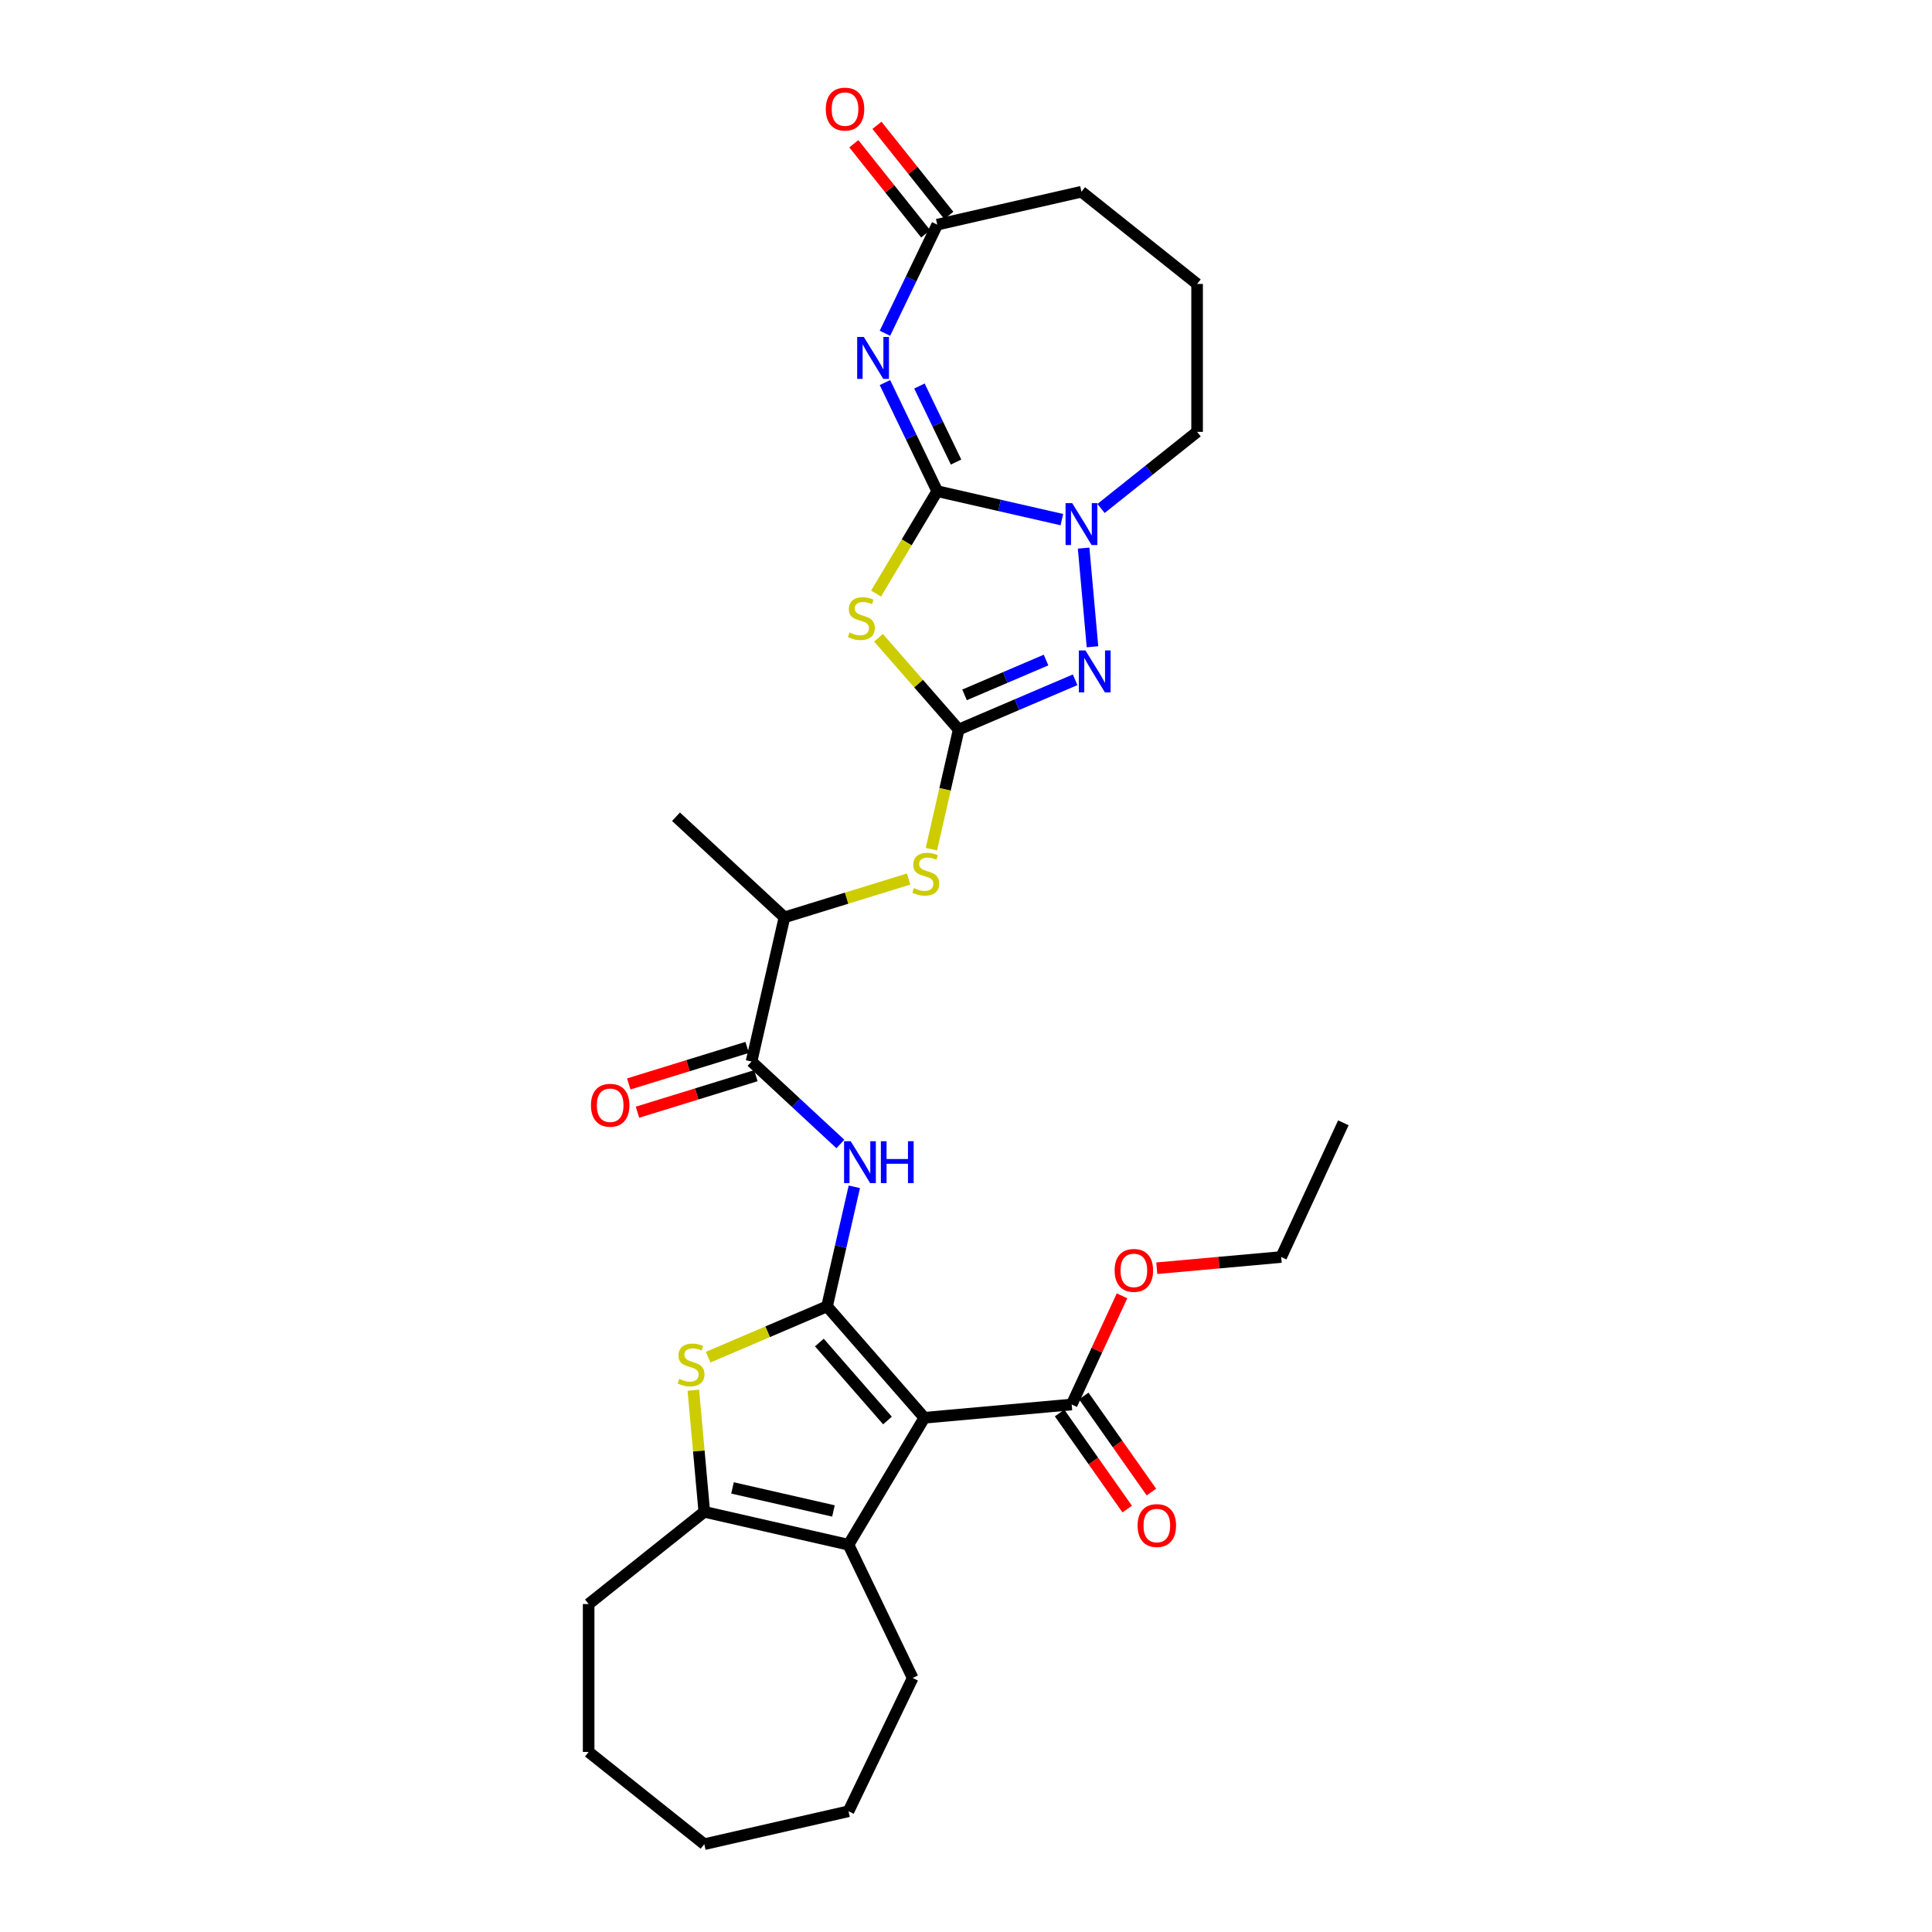 <?xml version='1.0' encoding='iso-8859-1'?>
<svg version='1.1' baseProfile='full'
              xmlns='http://www.w3.org/2000/svg'
                      xmlns:rdkit='http://www.rdkit.org/xml'
                      xmlns:xlink='http://www.w3.org/1999/xlink'
                  xml:space='preserve'
width='1000px' height='1000px' viewBox='0 0 1000 1000'>
<!-- END OF HEADER -->
<rect style='opacity:1.0;fill:#FFFFFF;stroke:none' width='1000' height='1000' x='0' y='0'> </rect>
<path class='bond-2' d='M 485.117,254.232 L 471.579,226.12' style='fill:none;fill-rule:evenodd;stroke:#000000;stroke-width:6px;stroke-linecap:butt;stroke-linejoin:miter;stroke-opacity:1' />
<path class='bond-2' d='M 471.579,226.12 L 458.041,198.009' style='fill:none;fill-rule:evenodd;stroke:#0000FF;stroke-width:6px;stroke-linecap:butt;stroke-linejoin:miter;stroke-opacity:1' />
<path class='bond-2' d='M 494.851,239.155 L 485.375,219.477' style='fill:none;fill-rule:evenodd;stroke:#000000;stroke-width:6px;stroke-linecap:butt;stroke-linejoin:miter;stroke-opacity:1' />
<path class='bond-2' d='M 485.375,219.477 L 475.898,199.799' style='fill:none;fill-rule:evenodd;stroke:#0000FF;stroke-width:6px;stroke-linecap:butt;stroke-linejoin:miter;stroke-opacity:1' />
<path class='bond-3' d='M 485.117,254.232 L 469.284,280.732' style='fill:none;fill-rule:evenodd;stroke:#000000;stroke-width:6px;stroke-linecap:butt;stroke-linejoin:miter;stroke-opacity:1' />
<path class='bond-3' d='M 469.284,280.732 L 453.452,307.231' style='fill:none;fill-rule:evenodd;stroke:#CCCC00;stroke-width:6px;stroke-linecap:butt;stroke-linejoin:miter;stroke-opacity:1' />
<path class='bond-6' d='M 485.117,254.232 L 517.369,261.593' style='fill:none;fill-rule:evenodd;stroke:#000000;stroke-width:6px;stroke-linecap:butt;stroke-linejoin:miter;stroke-opacity:1' />
<path class='bond-6' d='M 517.369,261.593 L 549.621,268.955' style='fill:none;fill-rule:evenodd;stroke:#0000FF;stroke-width:6px;stroke-linecap:butt;stroke-linejoin:miter;stroke-opacity:1' />
<path class='bond-0' d='M 428.076,676.174 L 435.139,645.231' style='fill:none;fill-rule:evenodd;stroke:#000000;stroke-width:6px;stroke-linecap:butt;stroke-linejoin:miter;stroke-opacity:1' />
<path class='bond-0' d='M 435.139,645.231 L 442.201,614.288' style='fill:none;fill-rule:evenodd;stroke:#0000FF;stroke-width:6px;stroke-linecap:butt;stroke-linejoin:miter;stroke-opacity:1' />
<path class='bond-1' d='M 428.076,676.174 L 478.448,733.829' style='fill:none;fill-rule:evenodd;stroke:#000000;stroke-width:6px;stroke-linecap:butt;stroke-linejoin:miter;stroke-opacity:1' />
<path class='bond-1' d='M 424.101,694.896 L 459.361,735.255' style='fill:none;fill-rule:evenodd;stroke:#000000;stroke-width:6px;stroke-linecap:butt;stroke-linejoin:miter;stroke-opacity:1' />
<path class='bond-7' d='M 428.076,676.174 L 397.309,689.324' style='fill:none;fill-rule:evenodd;stroke:#000000;stroke-width:6px;stroke-linecap:butt;stroke-linejoin:miter;stroke-opacity:1' />
<path class='bond-7' d='M 397.309,689.324 L 366.542,702.475' style='fill:none;fill-rule:evenodd;stroke:#CCCC00;stroke-width:6px;stroke-linecap:butt;stroke-linejoin:miter;stroke-opacity:1' />
<path class='bond-8' d='M 478.448,733.829 L 439.18,799.552' style='fill:none;fill-rule:evenodd;stroke:#000000;stroke-width:6px;stroke-linecap:butt;stroke-linejoin:miter;stroke-opacity:1' />
<path class='bond-12' d='M 478.448,733.829 L 554.7,726.966' style='fill:none;fill-rule:evenodd;stroke:#000000;stroke-width:6px;stroke-linecap:butt;stroke-linejoin:miter;stroke-opacity:1' />
<path class='bond-13' d='M 458.041,172.499 L 471.579,144.387' style='fill:none;fill-rule:evenodd;stroke:#0000FF;stroke-width:6px;stroke-linecap:butt;stroke-linejoin:miter;stroke-opacity:1' />
<path class='bond-13' d='M 471.579,144.387 L 485.117,116.275' style='fill:none;fill-rule:evenodd;stroke:#000000;stroke-width:6px;stroke-linecap:butt;stroke-linejoin:miter;stroke-opacity:1' />
<path class='bond-4' d='M 454.715,330.103 L 475.468,353.857' style='fill:none;fill-rule:evenodd;stroke:#CCCC00;stroke-width:6px;stroke-linecap:butt;stroke-linejoin:miter;stroke-opacity:1' />
<path class='bond-4' d='M 475.468,353.857 L 496.221,377.611' style='fill:none;fill-rule:evenodd;stroke:#000000;stroke-width:6px;stroke-linecap:butt;stroke-linejoin:miter;stroke-opacity:1' />
<path class='bond-14' d='M 496.221,377.611 L 489.155,408.569' style='fill:none;fill-rule:evenodd;stroke:#000000;stroke-width:6px;stroke-linecap:butt;stroke-linejoin:miter;stroke-opacity:1' />
<path class='bond-14' d='M 489.155,408.569 L 482.089,439.527' style='fill:none;fill-rule:evenodd;stroke:#CCCC00;stroke-width:6px;stroke-linecap:butt;stroke-linejoin:miter;stroke-opacity:1' />
<path class='bond-31' d='M 496.221,377.611 L 526.353,364.732' style='fill:none;fill-rule:evenodd;stroke:#000000;stroke-width:6px;stroke-linecap:butt;stroke-linejoin:miter;stroke-opacity:1' />
<path class='bond-31' d='M 526.353,364.732 L 556.484,351.853' style='fill:none;fill-rule:evenodd;stroke:#0000FF;stroke-width:6px;stroke-linecap:butt;stroke-linejoin:miter;stroke-opacity:1' />
<path class='bond-31' d='M 499.243,359.667 L 520.335,350.652' style='fill:none;fill-rule:evenodd;stroke:#000000;stroke-width:6px;stroke-linecap:butt;stroke-linejoin:miter;stroke-opacity:1' />
<path class='bond-31' d='M 520.335,350.652 L 541.427,341.637' style='fill:none;fill-rule:evenodd;stroke:#0000FF;stroke-width:6px;stroke-linecap:butt;stroke-linejoin:miter;stroke-opacity:1' />
<path class='bond-5' d='M 565.473,334.766 L 560.877,283.703' style='fill:none;fill-rule:evenodd;stroke:#0000FF;stroke-width:6px;stroke-linecap:butt;stroke-linejoin:miter;stroke-opacity:1' />
<path class='bond-20' d='M 569.894,263.185 L 594.755,243.359' style='fill:none;fill-rule:evenodd;stroke:#0000FF;stroke-width:6px;stroke-linecap:butt;stroke-linejoin:miter;stroke-opacity:1' />
<path class='bond-20' d='M 594.755,243.359 L 619.615,223.534' style='fill:none;fill-rule:evenodd;stroke:#000000;stroke-width:6px;stroke-linecap:butt;stroke-linejoin:miter;stroke-opacity:1' />
<path class='bond-10' d='M 358.874,719.57 L 361.707,751.043' style='fill:none;fill-rule:evenodd;stroke:#CCCC00;stroke-width:6px;stroke-linecap:butt;stroke-linejoin:miter;stroke-opacity:1' />
<path class='bond-10' d='M 361.707,751.043 L 364.54,782.516' style='fill:none;fill-rule:evenodd;stroke:#000000;stroke-width:6px;stroke-linecap:butt;stroke-linejoin:miter;stroke-opacity:1' />
<path class='bond-21' d='M 439.18,799.552 L 472.399,868.531' style='fill:none;fill-rule:evenodd;stroke:#000000;stroke-width:6px;stroke-linecap:butt;stroke-linejoin:miter;stroke-opacity:1' />
<path class='bond-33' d='M 439.18,799.552 L 364.54,782.516' style='fill:none;fill-rule:evenodd;stroke:#000000;stroke-width:6px;stroke-linecap:butt;stroke-linejoin:miter;stroke-opacity:1' />
<path class='bond-33' d='M 431.392,782.069 L 379.143,770.143' style='fill:none;fill-rule:evenodd;stroke:#000000;stroke-width:6px;stroke-linecap:butt;stroke-linejoin:miter;stroke-opacity:1' />
<path class='bond-9' d='M 434.976,592.128 L 411.983,570.793' style='fill:none;fill-rule:evenodd;stroke:#0000FF;stroke-width:6px;stroke-linecap:butt;stroke-linejoin:miter;stroke-opacity:1' />
<path class='bond-9' d='M 411.983,570.793 L 388.99,549.459' style='fill:none;fill-rule:evenodd;stroke:#000000;stroke-width:6px;stroke-linecap:butt;stroke-linejoin:miter;stroke-opacity:1' />
<path class='bond-22' d='M 364.54,782.516 L 304.682,830.251' style='fill:none;fill-rule:evenodd;stroke:#000000;stroke-width:6px;stroke-linecap:butt;stroke-linejoin:miter;stroke-opacity:1' />
<path class='bond-11' d='M 388.99,549.459 L 406.026,474.818' style='fill:none;fill-rule:evenodd;stroke:#000000;stroke-width:6px;stroke-linecap:butt;stroke-linejoin:miter;stroke-opacity:1' />
<path class='bond-16' d='M 386.733,542.143 L 356.087,551.596' style='fill:none;fill-rule:evenodd;stroke:#000000;stroke-width:6px;stroke-linecap:butt;stroke-linejoin:miter;stroke-opacity:1' />
<path class='bond-16' d='M 356.087,551.596 L 325.441,561.049' style='fill:none;fill-rule:evenodd;stroke:#FF0000;stroke-width:6px;stroke-linecap:butt;stroke-linejoin:miter;stroke-opacity:1' />
<path class='bond-16' d='M 391.246,556.775 L 360.6,566.228' style='fill:none;fill-rule:evenodd;stroke:#000000;stroke-width:6px;stroke-linecap:butt;stroke-linejoin:miter;stroke-opacity:1' />
<path class='bond-16' d='M 360.6,566.228 L 329.954,575.681' style='fill:none;fill-rule:evenodd;stroke:#FF0000;stroke-width:6px;stroke-linecap:butt;stroke-linejoin:miter;stroke-opacity:1' />
<path class='bond-17' d='M 548.44,731.373 L 565.942,756.237' style='fill:none;fill-rule:evenodd;stroke:#000000;stroke-width:6px;stroke-linecap:butt;stroke-linejoin:miter;stroke-opacity:1' />
<path class='bond-17' d='M 565.942,756.237 L 583.444,781.101' style='fill:none;fill-rule:evenodd;stroke:#FF0000;stroke-width:6px;stroke-linecap:butt;stroke-linejoin:miter;stroke-opacity:1' />
<path class='bond-17' d='M 560.961,722.559 L 578.463,747.423' style='fill:none;fill-rule:evenodd;stroke:#000000;stroke-width:6px;stroke-linecap:butt;stroke-linejoin:miter;stroke-opacity:1' />
<path class='bond-17' d='M 578.463,747.423 L 595.965,772.287' style='fill:none;fill-rule:evenodd;stroke:#FF0000;stroke-width:6px;stroke-linecap:butt;stroke-linejoin:miter;stroke-opacity:1' />
<path class='bond-19' d='M 554.7,726.966 L 567.731,698.84' style='fill:none;fill-rule:evenodd;stroke:#000000;stroke-width:6px;stroke-linecap:butt;stroke-linejoin:miter;stroke-opacity:1' />
<path class='bond-19' d='M 567.731,698.84 L 580.761,670.713' style='fill:none;fill-rule:evenodd;stroke:#FF0000;stroke-width:6px;stroke-linecap:butt;stroke-linejoin:miter;stroke-opacity:1' />
<path class='bond-18' d='M 491.103,111.502 L 472.504,88.18' style='fill:none;fill-rule:evenodd;stroke:#000000;stroke-width:6px;stroke-linecap:butt;stroke-linejoin:miter;stroke-opacity:1' />
<path class='bond-18' d='M 472.504,88.18 L 453.906,64.859' style='fill:none;fill-rule:evenodd;stroke:#FF0000;stroke-width:6px;stroke-linecap:butt;stroke-linejoin:miter;stroke-opacity:1' />
<path class='bond-18' d='M 479.131,121.049 L 460.533,97.727' style='fill:none;fill-rule:evenodd;stroke:#000000;stroke-width:6px;stroke-linecap:butt;stroke-linejoin:miter;stroke-opacity:1' />
<path class='bond-18' d='M 460.533,97.727 L 441.935,74.406' style='fill:none;fill-rule:evenodd;stroke:#FF0000;stroke-width:6px;stroke-linecap:butt;stroke-linejoin:miter;stroke-opacity:1' />
<path class='bond-23' d='M 485.117,116.275 L 559.758,99.239' style='fill:none;fill-rule:evenodd;stroke:#000000;stroke-width:6px;stroke-linecap:butt;stroke-linejoin:miter;stroke-opacity:1' />
<path class='bond-15' d='M 470.319,454.986 L 438.173,464.902' style='fill:none;fill-rule:evenodd;stroke:#CCCC00;stroke-width:6px;stroke-linecap:butt;stroke-linejoin:miter;stroke-opacity:1' />
<path class='bond-15' d='M 438.173,464.902 L 406.026,474.818' style='fill:none;fill-rule:evenodd;stroke:#000000;stroke-width:6px;stroke-linecap:butt;stroke-linejoin:miter;stroke-opacity:1' />
<path class='bond-25' d='M 406.026,474.818 L 349.903,422.744' style='fill:none;fill-rule:evenodd;stroke:#000000;stroke-width:6px;stroke-linecap:butt;stroke-linejoin:miter;stroke-opacity:1' />
<path class='bond-26' d='M 598.75,656.431 L 630.942,653.533' style='fill:none;fill-rule:evenodd;stroke:#FF0000;stroke-width:6px;stroke-linecap:butt;stroke-linejoin:miter;stroke-opacity:1' />
<path class='bond-26' d='M 630.942,653.533 L 663.135,650.636' style='fill:none;fill-rule:evenodd;stroke:#000000;stroke-width:6px;stroke-linecap:butt;stroke-linejoin:miter;stroke-opacity:1' />
<path class='bond-24' d='M 619.615,223.534 L 619.615,146.974' style='fill:none;fill-rule:evenodd;stroke:#000000;stroke-width:6px;stroke-linecap:butt;stroke-linejoin:miter;stroke-opacity:1' />
<path class='bond-27' d='M 472.399,868.531 L 439.18,937.509' style='fill:none;fill-rule:evenodd;stroke:#000000;stroke-width:6px;stroke-linecap:butt;stroke-linejoin:miter;stroke-opacity:1' />
<path class='bond-28' d='M 304.682,830.251 L 304.682,906.811' style='fill:none;fill-rule:evenodd;stroke:#000000;stroke-width:6px;stroke-linecap:butt;stroke-linejoin:miter;stroke-opacity:1' />
<path class='bond-32' d='M 559.758,99.239 L 619.615,146.974' style='fill:none;fill-rule:evenodd;stroke:#000000;stroke-width:6px;stroke-linecap:butt;stroke-linejoin:miter;stroke-opacity:1' />
<path class='bond-29' d='M 663.135,650.636 L 695.318,581.168' style='fill:none;fill-rule:evenodd;stroke:#000000;stroke-width:6px;stroke-linecap:butt;stroke-linejoin:miter;stroke-opacity:1' />
<path class='bond-34' d='M 439.18,937.509 L 364.54,954.545' style='fill:none;fill-rule:evenodd;stroke:#000000;stroke-width:6px;stroke-linecap:butt;stroke-linejoin:miter;stroke-opacity:1' />
<path class='bond-30' d='M 304.682,906.811 L 364.54,954.545' style='fill:none;fill-rule:evenodd;stroke:#000000;stroke-width:6px;stroke-linecap:butt;stroke-linejoin:miter;stroke-opacity:1' />
<path  class='atom-3' d='M 447.106 174.413
L 454.211 185.897
Q 454.915 187.03, 456.048 189.082
Q 457.181 191.134, 457.243 191.256
L 457.243 174.413
L 460.121 174.413
L 460.121 196.095
L 457.151 196.095
L 449.525 183.539
Q 448.637 182.069, 447.688 180.384
Q 446.769 178.7, 446.494 178.18
L 446.494 196.095
L 443.676 196.095
L 443.676 174.413
L 447.106 174.413
' fill='#0000FF'/>
<path  class='atom-4' d='M 439.724 327.397
Q 439.969 327.489, 440.98 327.918
Q 441.991 328.346, 443.093 328.622
Q 444.226 328.867, 445.329 328.867
Q 447.38 328.867, 448.575 327.887
Q 449.769 326.876, 449.769 325.131
Q 449.769 323.936, 449.157 323.201
Q 448.575 322.466, 447.656 322.068
Q 446.737 321.67, 445.206 321.211
Q 443.277 320.629, 442.113 320.078
Q 440.98 319.527, 440.153 318.363
Q 439.357 317.199, 439.357 315.239
Q 439.357 312.514, 441.194 310.829
Q 443.062 309.145, 446.737 309.145
Q 449.248 309.145, 452.097 310.339
L 451.392 312.697
Q 448.789 311.625, 446.829 311.625
Q 444.716 311.625, 443.552 312.514
Q 442.389 313.371, 442.419 314.872
Q 442.419 316.035, 443.001 316.74
Q 443.614 317.444, 444.471 317.842
Q 445.359 318.24, 446.829 318.7
Q 448.789 319.312, 449.953 319.925
Q 451.117 320.537, 451.943 321.793
Q 452.801 323.018, 452.801 325.131
Q 452.801 328.132, 450.78 329.755
Q 448.789 331.347, 445.451 331.347
Q 443.522 331.347, 442.052 330.919
Q 440.612 330.521, 438.898 329.816
L 439.724 327.397
' fill='#CCCC00'/>
<path  class='atom-6' d='M 561.828 336.68
L 568.933 348.164
Q 569.637 349.297, 570.77 351.349
Q 571.903 353.4, 571.964 353.523
L 571.964 336.68
L 574.843 336.68
L 574.843 358.361
L 571.873 358.361
L 564.247 345.806
Q 563.359 344.336, 562.41 342.651
Q 561.491 340.967, 561.215 340.446
L 561.215 358.361
L 558.398 358.361
L 558.398 336.68
L 561.828 336.68
' fill='#0000FF'/>
<path  class='atom-7' d='M 554.965 260.427
L 562.07 271.912
Q 562.774 273.045, 563.907 275.096
Q 565.04 277.148, 565.102 277.271
L 565.102 260.427
L 567.98 260.427
L 567.98 282.109
L 565.01 282.109
L 557.384 269.553
Q 556.496 268.084, 555.547 266.399
Q 554.628 264.715, 554.353 264.194
L 554.353 282.109
L 551.535 282.109
L 551.535 260.427
L 554.965 260.427
' fill='#0000FF'/>
<path  class='atom-8' d='M 351.552 713.706
Q 351.797 713.797, 352.808 714.226
Q 353.818 714.655, 354.921 714.931
Q 356.054 715.176, 357.156 715.176
Q 359.208 715.176, 360.402 714.196
Q 361.597 713.185, 361.597 711.439
Q 361.597 710.245, 360.984 709.51
Q 360.402 708.775, 359.484 708.377
Q 358.565 707.979, 357.034 707.519
Q 355.104 706.938, 353.941 706.386
Q 352.808 705.835, 351.981 704.671
Q 351.184 703.508, 351.184 701.548
Q 351.184 698.822, 353.022 697.138
Q 354.89 695.454, 358.565 695.454
Q 361.076 695.454, 363.924 696.648
L 363.22 699.006
Q 360.617 697.934, 358.657 697.934
Q 356.544 697.934, 355.38 698.822
Q 354.216 699.68, 354.247 701.18
Q 354.247 702.344, 354.829 703.048
Q 355.441 703.753, 356.299 704.151
Q 357.187 704.549, 358.657 705.008
Q 360.617 705.621, 361.78 706.233
Q 362.944 706.846, 363.771 708.101
Q 364.628 709.326, 364.628 711.439
Q 364.628 714.441, 362.607 716.064
Q 360.617 717.656, 357.279 717.656
Q 355.349 717.656, 353.879 717.227
Q 352.44 716.829, 350.725 716.125
L 351.552 713.706
' fill='#CCCC00'/>
<path  class='atom-10' d='M 440.32 590.692
L 447.425 602.176
Q 448.129 603.309, 449.262 605.361
Q 450.395 607.413, 450.456 607.535
L 450.456 590.692
L 453.335 590.692
L 453.335 612.374
L 450.364 612.374
L 442.739 599.818
Q 441.851 598.348, 440.902 596.664
Q 439.983 594.979, 439.707 594.459
L 439.707 612.374
L 436.89 612.374
L 436.89 590.692
L 440.32 590.692
' fill='#0000FF'/>
<path  class='atom-10' d='M 455.938 590.692
L 458.878 590.692
L 458.878 599.91
L 469.964 599.91
L 469.964 590.692
L 472.904 590.692
L 472.904 612.374
L 469.964 612.374
L 469.964 602.36
L 458.878 602.36
L 458.878 612.374
L 455.938 612.374
L 455.938 590.692
' fill='#0000FF'/>
<path  class='atom-15' d='M 473.06 459.693
Q 473.305 459.785, 474.316 460.214
Q 475.326 460.642, 476.429 460.918
Q 477.562 461.163, 478.664 461.163
Q 480.716 461.163, 481.91 460.183
Q 483.105 459.172, 483.105 457.427
Q 483.105 456.233, 482.492 455.498
Q 481.91 454.763, 480.992 454.364
Q 480.073 453.966, 478.542 453.507
Q 476.613 452.925, 475.449 452.374
Q 474.316 451.823, 473.489 450.659
Q 472.693 449.495, 472.693 447.535
Q 472.693 444.81, 474.53 443.125
Q 476.398 441.441, 480.073 441.441
Q 482.584 441.441, 485.432 442.635
L 484.728 444.994
Q 482.125 443.922, 480.165 443.922
Q 478.052 443.922, 476.888 444.81
Q 475.724 445.667, 475.755 447.168
Q 475.755 448.332, 476.337 449.036
Q 476.949 449.74, 477.807 450.138
Q 478.695 450.536, 480.165 450.996
Q 482.125 451.608, 483.289 452.221
Q 484.452 452.833, 485.279 454.089
Q 486.137 455.314, 486.137 457.427
Q 486.137 460.428, 484.115 462.051
Q 482.125 463.644, 478.787 463.644
Q 476.857 463.644, 475.388 463.215
Q 473.948 462.817, 472.233 462.112
L 473.06 459.693
' fill='#CCCC00'/>
<path  class='atom-17' d='M 305.878 572.087
Q 305.878 566.88, 308.45 563.971
Q 311.023 561.062, 315.831 561.062
Q 320.639 561.062, 323.211 563.971
Q 325.784 566.88, 325.784 572.087
Q 325.784 577.354, 323.181 580.355
Q 320.577 583.326, 315.831 583.326
Q 311.053 583.326, 308.45 580.355
Q 305.878 577.385, 305.878 572.087
M 315.831 580.876
Q 319.138 580.876, 320.914 578.671
Q 322.721 576.435, 322.721 572.087
Q 322.721 567.83, 320.914 565.686
Q 319.138 563.512, 315.831 563.512
Q 312.523 563.512, 310.717 565.655
Q 308.94 567.799, 308.94 572.087
Q 308.94 576.466, 310.717 578.671
Q 312.523 580.876, 315.831 580.876
' fill='#FF0000'/>
<path  class='atom-18' d='M 588.817 789.632
Q 588.817 784.426, 591.389 781.517
Q 593.962 778.608, 598.77 778.608
Q 603.578 778.608, 606.15 781.517
Q 608.722 784.426, 608.722 789.632
Q 608.722 794.9, 606.119 797.901
Q 603.516 800.872, 598.77 800.872
Q 593.992 800.872, 591.389 797.901
Q 588.817 794.93, 588.817 789.632
M 598.77 798.422
Q 602.077 798.422, 603.853 796.217
Q 605.66 793.981, 605.66 789.632
Q 605.66 785.376, 603.853 783.232
Q 602.077 781.058, 598.77 781.058
Q 595.462 781.058, 593.655 783.201
Q 591.879 785.345, 591.879 789.632
Q 591.879 794.012, 593.655 796.217
Q 595.462 798.422, 598.77 798.422
' fill='#FF0000'/>
<path  class='atom-19' d='M 427.43 56.479
Q 427.43 51.273, 430.002 48.364
Q 432.574 45.455, 437.382 45.455
Q 442.19 45.455, 444.763 48.364
Q 447.335 51.273, 447.335 56.479
Q 447.335 61.747, 444.732 64.748
Q 442.129 67.718, 437.382 67.718
Q 432.605 67.718, 430.002 64.748
Q 427.43 61.777, 427.43 56.479
M 437.382 65.268
Q 440.69 65.268, 442.466 63.063
Q 444.273 60.828, 444.273 56.479
Q 444.273 52.222, 442.466 50.079
Q 440.69 47.904, 437.382 47.904
Q 434.075 47.904, 432.268 50.048
Q 430.492 52.192, 430.492 56.479
Q 430.492 60.858, 432.268 63.063
Q 434.075 65.268, 437.382 65.268
' fill='#FF0000'/>
<path  class='atom-20' d='M 576.93 657.56
Q 576.93 652.354, 579.502 649.445
Q 582.075 646.535, 586.883 646.535
Q 591.691 646.535, 594.263 649.445
Q 596.836 652.354, 596.836 657.56
Q 596.836 662.827, 594.233 665.828
Q 591.63 668.799, 586.883 668.799
Q 582.106 668.799, 579.502 665.828
Q 576.93 662.858, 576.93 657.56
M 586.883 666.349
Q 590.19 666.349, 591.966 664.144
Q 593.773 661.909, 593.773 657.56
Q 593.773 653.303, 591.966 651.159
Q 590.19 648.985, 586.883 648.985
Q 583.575 648.985, 581.769 651.129
Q 579.992 653.273, 579.992 657.56
Q 579.992 661.939, 581.769 664.144
Q 583.575 666.349, 586.883 666.349
' fill='#FF0000'/>
</svg>
